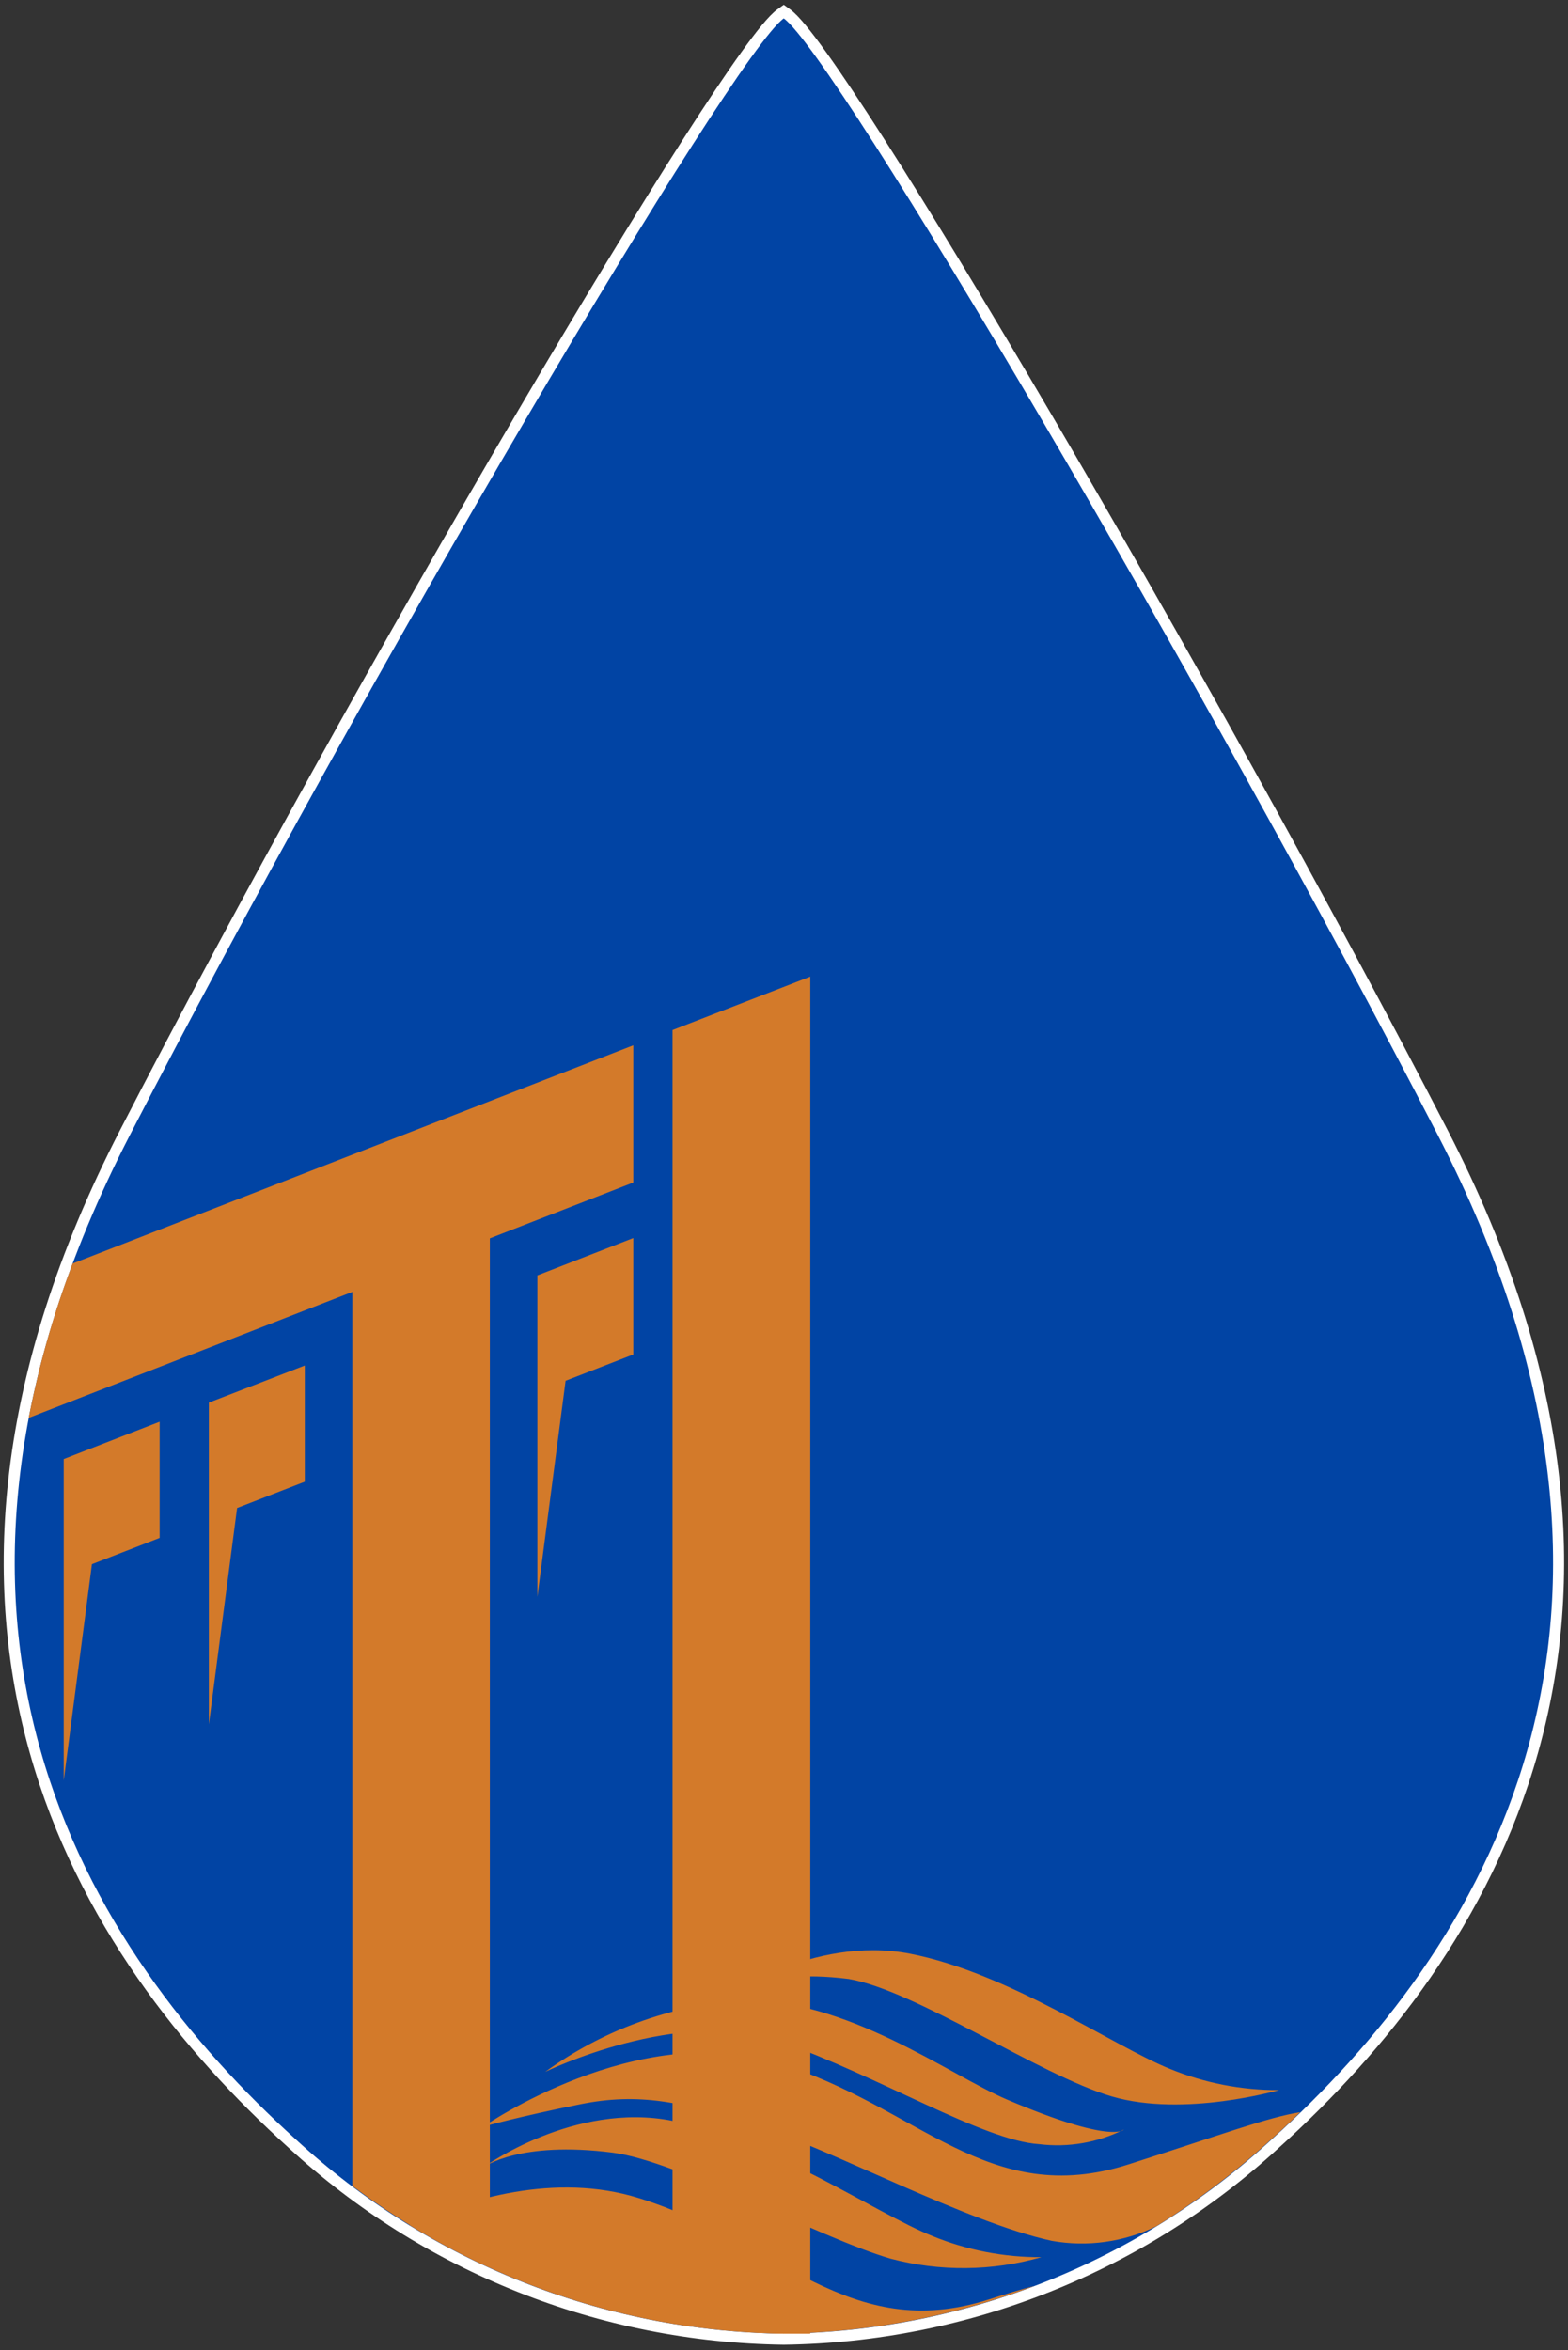 <svg width="427" height="640" viewBox="0 0 427 640" fill="none" xmlns="http://www.w3.org/2000/svg">
<rect x="0" y="0" width="427" height="640" fill="#333333" stroke="none"/>
<path d="M214.311 3.786L213.431 3.147L212.55 3.786C211.503 4.545 210.182 5.939 208.652 7.783C207.097 9.659 205.243 12.102 203.125 15.054C198.887 20.958 193.549 28.953 187.353 38.626C174.96 57.976 159.102 84.094 141.698 113.753C106.891 173.072 65.875 246.596 33.988 308.531C-0.405 375.325 -3.338 431.254 9.556 476.98C22.437 522.66 51.064 557.984 79.502 583.706C116.017 617.399 163.715 636.402 213.411 637.054L213.431 637.054L213.451 637.054C263.146 636.396 310.842 617.395 347.359 583.706C375.885 557.983 404.526 522.616 417.4 476.914C430.286 431.167 427.324 375.238 392.93 308.531L392.93 308.529C360.928 246.595 319.898 173.072 285.106 113.754C267.709 84.095 251.866 57.976 239.485 38.627C233.296 28.954 227.963 20.959 223.73 15.054C221.614 12.103 219.762 9.659 218.207 7.784C216.679 5.94 215.359 4.545 214.311 3.786Z" fill="#0144A4" stroke="white" stroke-width="3"/>
<path d="M7.814 386.139L172.458 322.038V284.675L19.777 344.098C14.587 357.742 10.585 371.807 7.814 386.139Z" fill="#D37A2A"/>
<path d="M64.563 410.682L82.998 403.521V371.875L56.877 381.981V469.585L64.563 410.682Z" fill="#D37A2A"/>
<path d="M154.022 376.033L172.457 368.872V337.168L146.336 347.332V434.878L154.022 376.033Z" fill="#D37A2A"/>
<path d="M25.036 425.985L43.471 418.824V387.178L17.35 397.342V484.888L25.036 425.985Z" fill="#D37A2A"/>
<path d="M183.148 632.724C193.239 634.392 203.436 635.338 213.662 635.554H220.654V265.965L183.148 280.517V632.724Z" fill="#D37A2A"/>
<path d="M133.391 617.594V330.7H95.943V595.303C107.59 604.053 120.145 611.527 133.391 617.594Z" fill="#D37A2A"/>
<path d="M111.547 605.987C127.324 598.826 151.191 591.55 173.902 598.595C212.275 610.491 230.999 638.441 269.371 626.199C273.994 624.697 278.098 623.484 281.796 622.503C259.935 630.775 236.803 635.191 213.431 635.554C177.421 635.068 142.215 624.851 111.547 605.987ZM283.588 614.707C273.402 614.756 263.308 612.793 253.884 608.932C238.338 602.695 209.963 582.887 183.149 577.575C156.334 572.262 131.658 590.221 131.658 590.221C131.658 590.221 141.309 582.945 166.852 586.237C184.825 588.547 222.85 609.336 242.499 615.111C255.981 618.679 270.178 618.539 283.588 614.707ZM307.397 589.413C269.025 601.713 250.301 573.705 211.87 561.809C173.44 549.913 131.658 579.134 131.658 579.134C131.658 579.134 141.887 576.304 157.952 573.07C174.018 569.836 185.576 572.319 206.033 578.845C226.491 585.371 262.957 605.12 286.419 610.26C296.099 611.993 306.079 610.598 314.91 606.275C326.116 599.353 336.642 591.387 346.348 582.483C348.948 580.173 351.549 577.748 354.091 575.207C344.961 576.708 333.403 581.097 307.397 589.413ZM201.468 544.774C182.341 546.231 163.994 552.968 148.475 564.235C148.475 564.235 185.171 546.275 212.39 555.919C239.609 565.563 267.811 582.945 282.952 583.927C290.882 584.909 298.926 583.523 306.068 579.942C306.068 579.942 303.063 584.042 274.283 571.8C258.622 565.159 230.247 543.85 201.468 544.774ZM348.312 569.201C338.127 569.25 328.032 567.287 318.608 563.426C303.121 557.189 274.746 537.324 247.873 532.069C221.001 526.814 196.44 544.716 196.44 544.716C196.44 544.716 205.745 535.707 231.114 538.941C249.434 542.059 283.125 565.159 302.774 570.933C322.423 576.708 348.312 569.201 348.312 569.201Z" fill="#D37A2A"/>
</svg>
